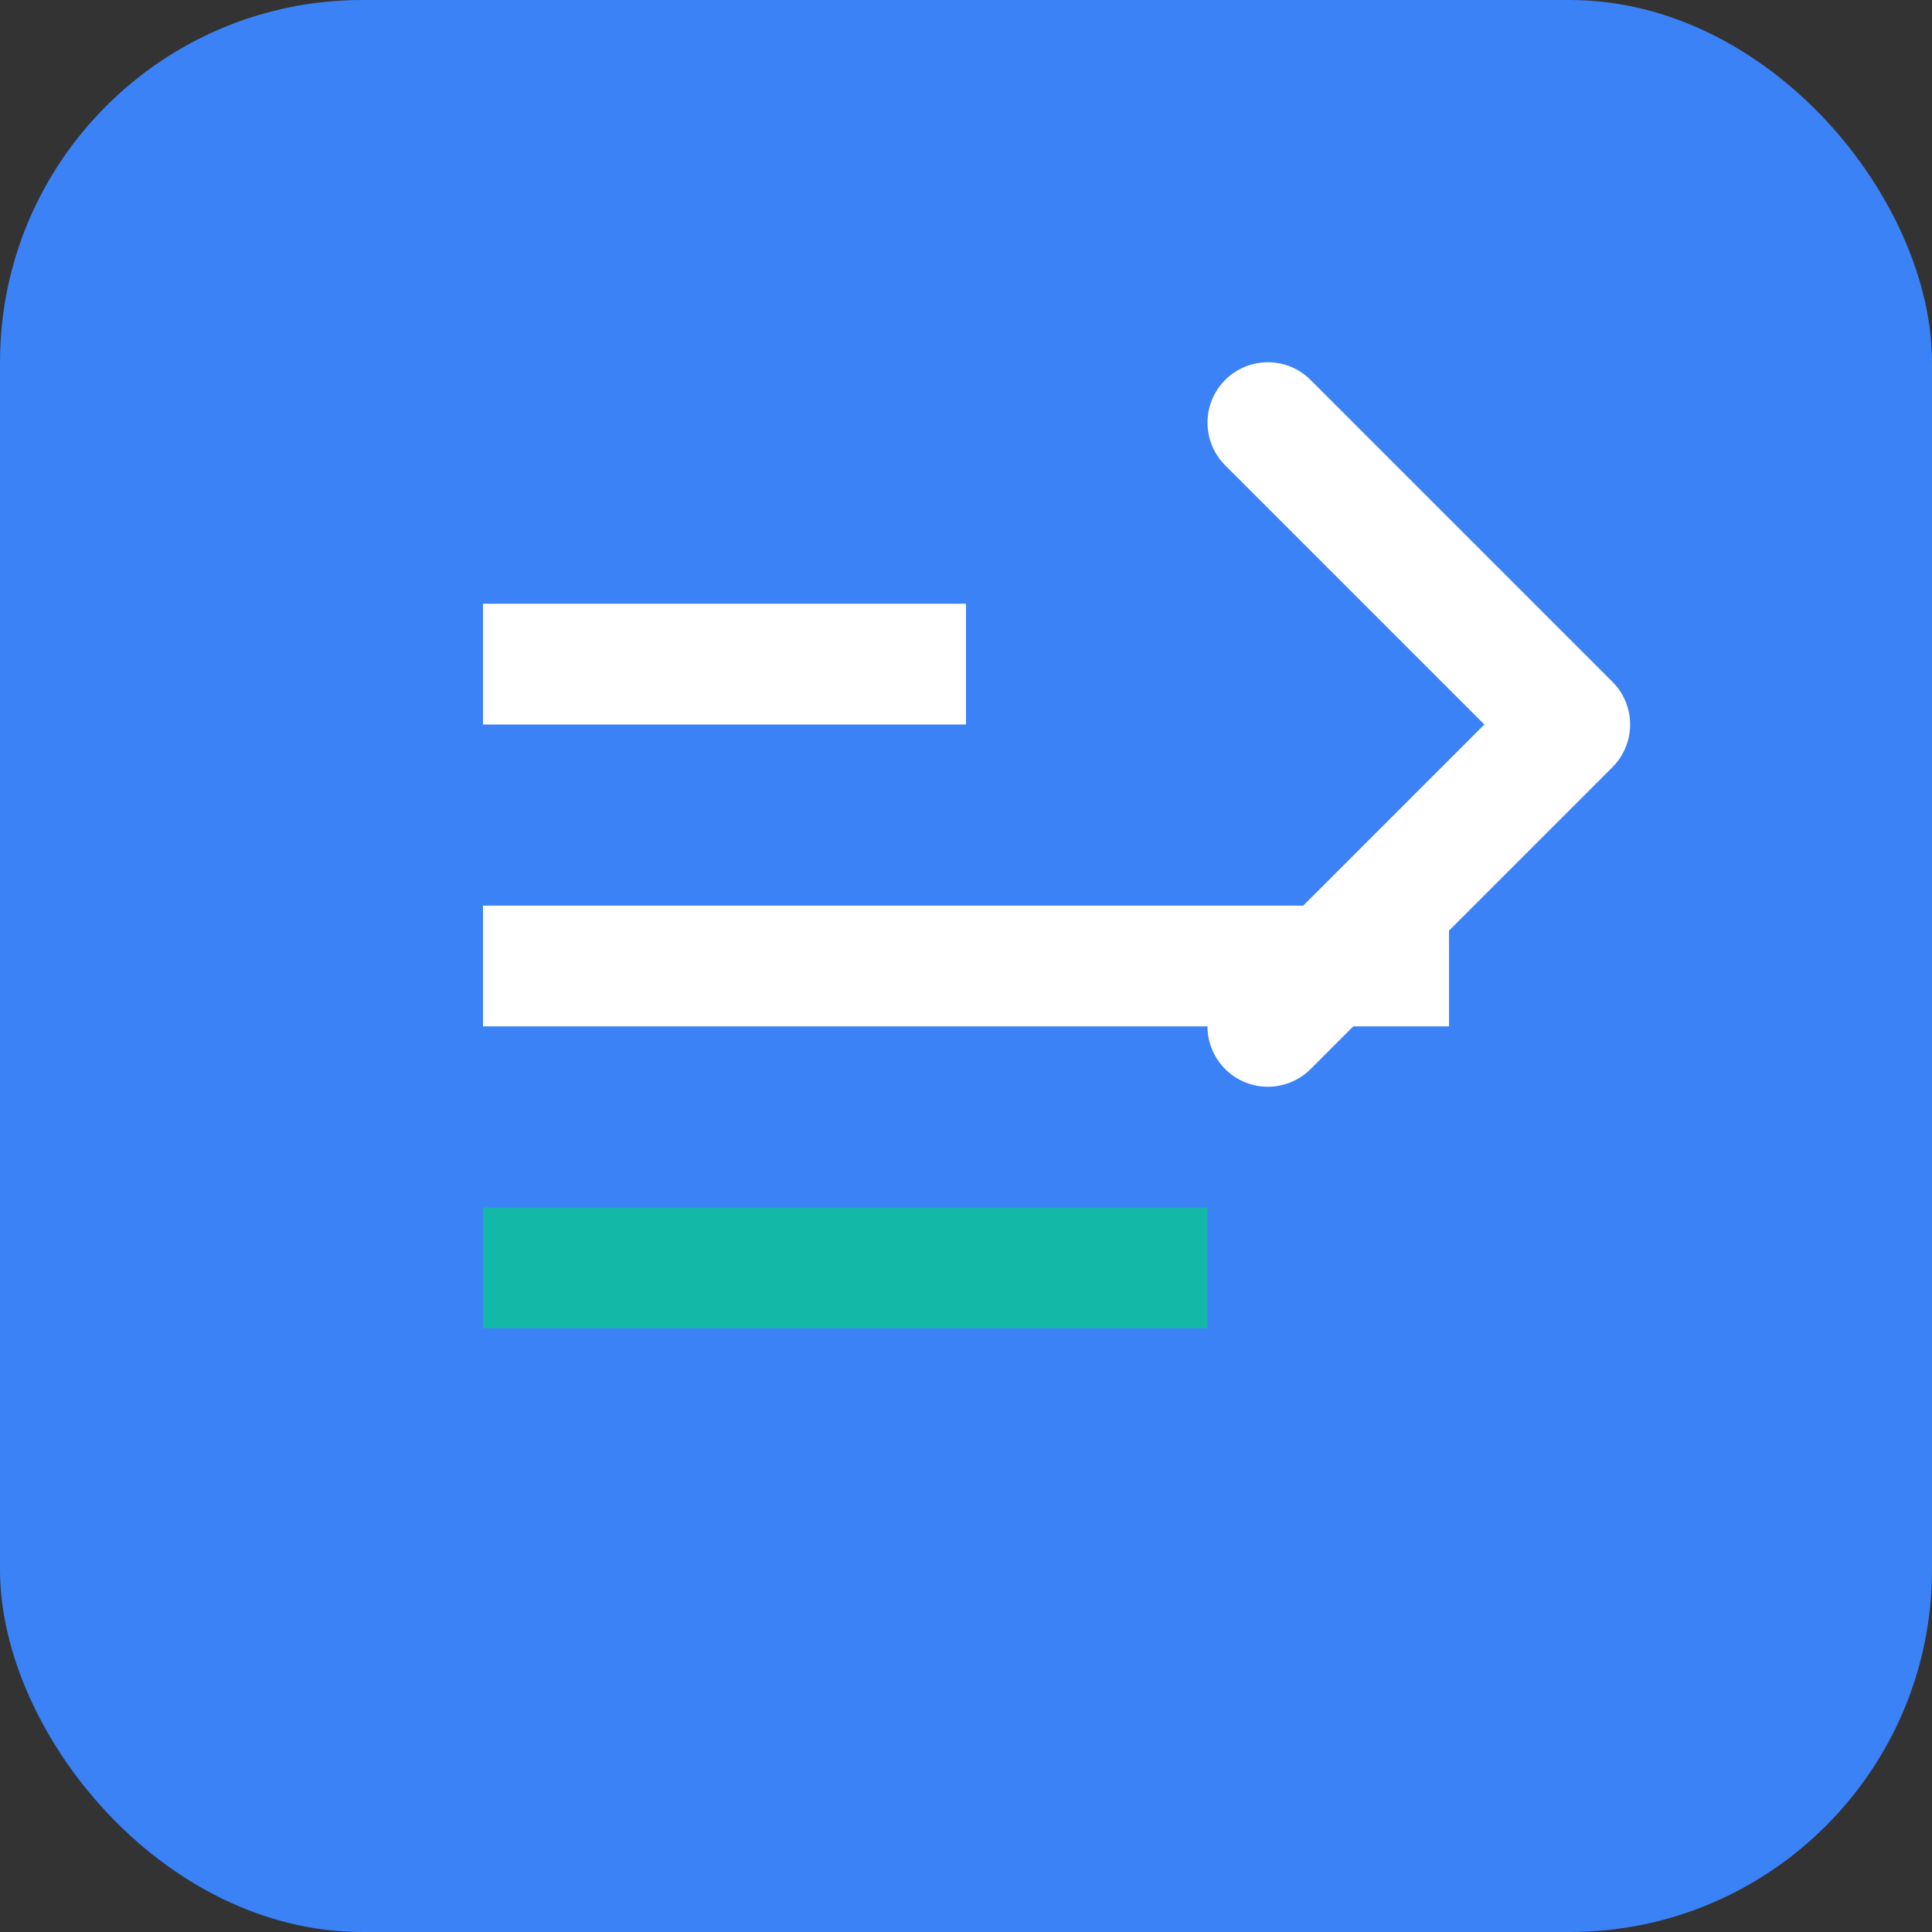 <?xml version="1.0" encoding="UTF-8" standalone="no"?>
<svg width="32" height="32" viewBox="0 0 32 32" fill="none" xmlns="http://www.w3.org/2000/svg">
  <rect x="0" y="0" width="32" height="32" fill="#333333" stroke="none"/>
  <rect width="32" height="32" rx="6" fill="#3B82F6" />
  <path d="M8 10H16V12H8V10Z" fill="white" />
  <path d="M8 15H24V17H8V15Z" fill="white" />
  <path d="M8 20H20V22H8V20Z" fill="#14B8A6" />
  <path d="M21 7L26 12L21 17" stroke="white" stroke-width="2" stroke-linecap="round" stroke-linejoin="round" />
</svg>